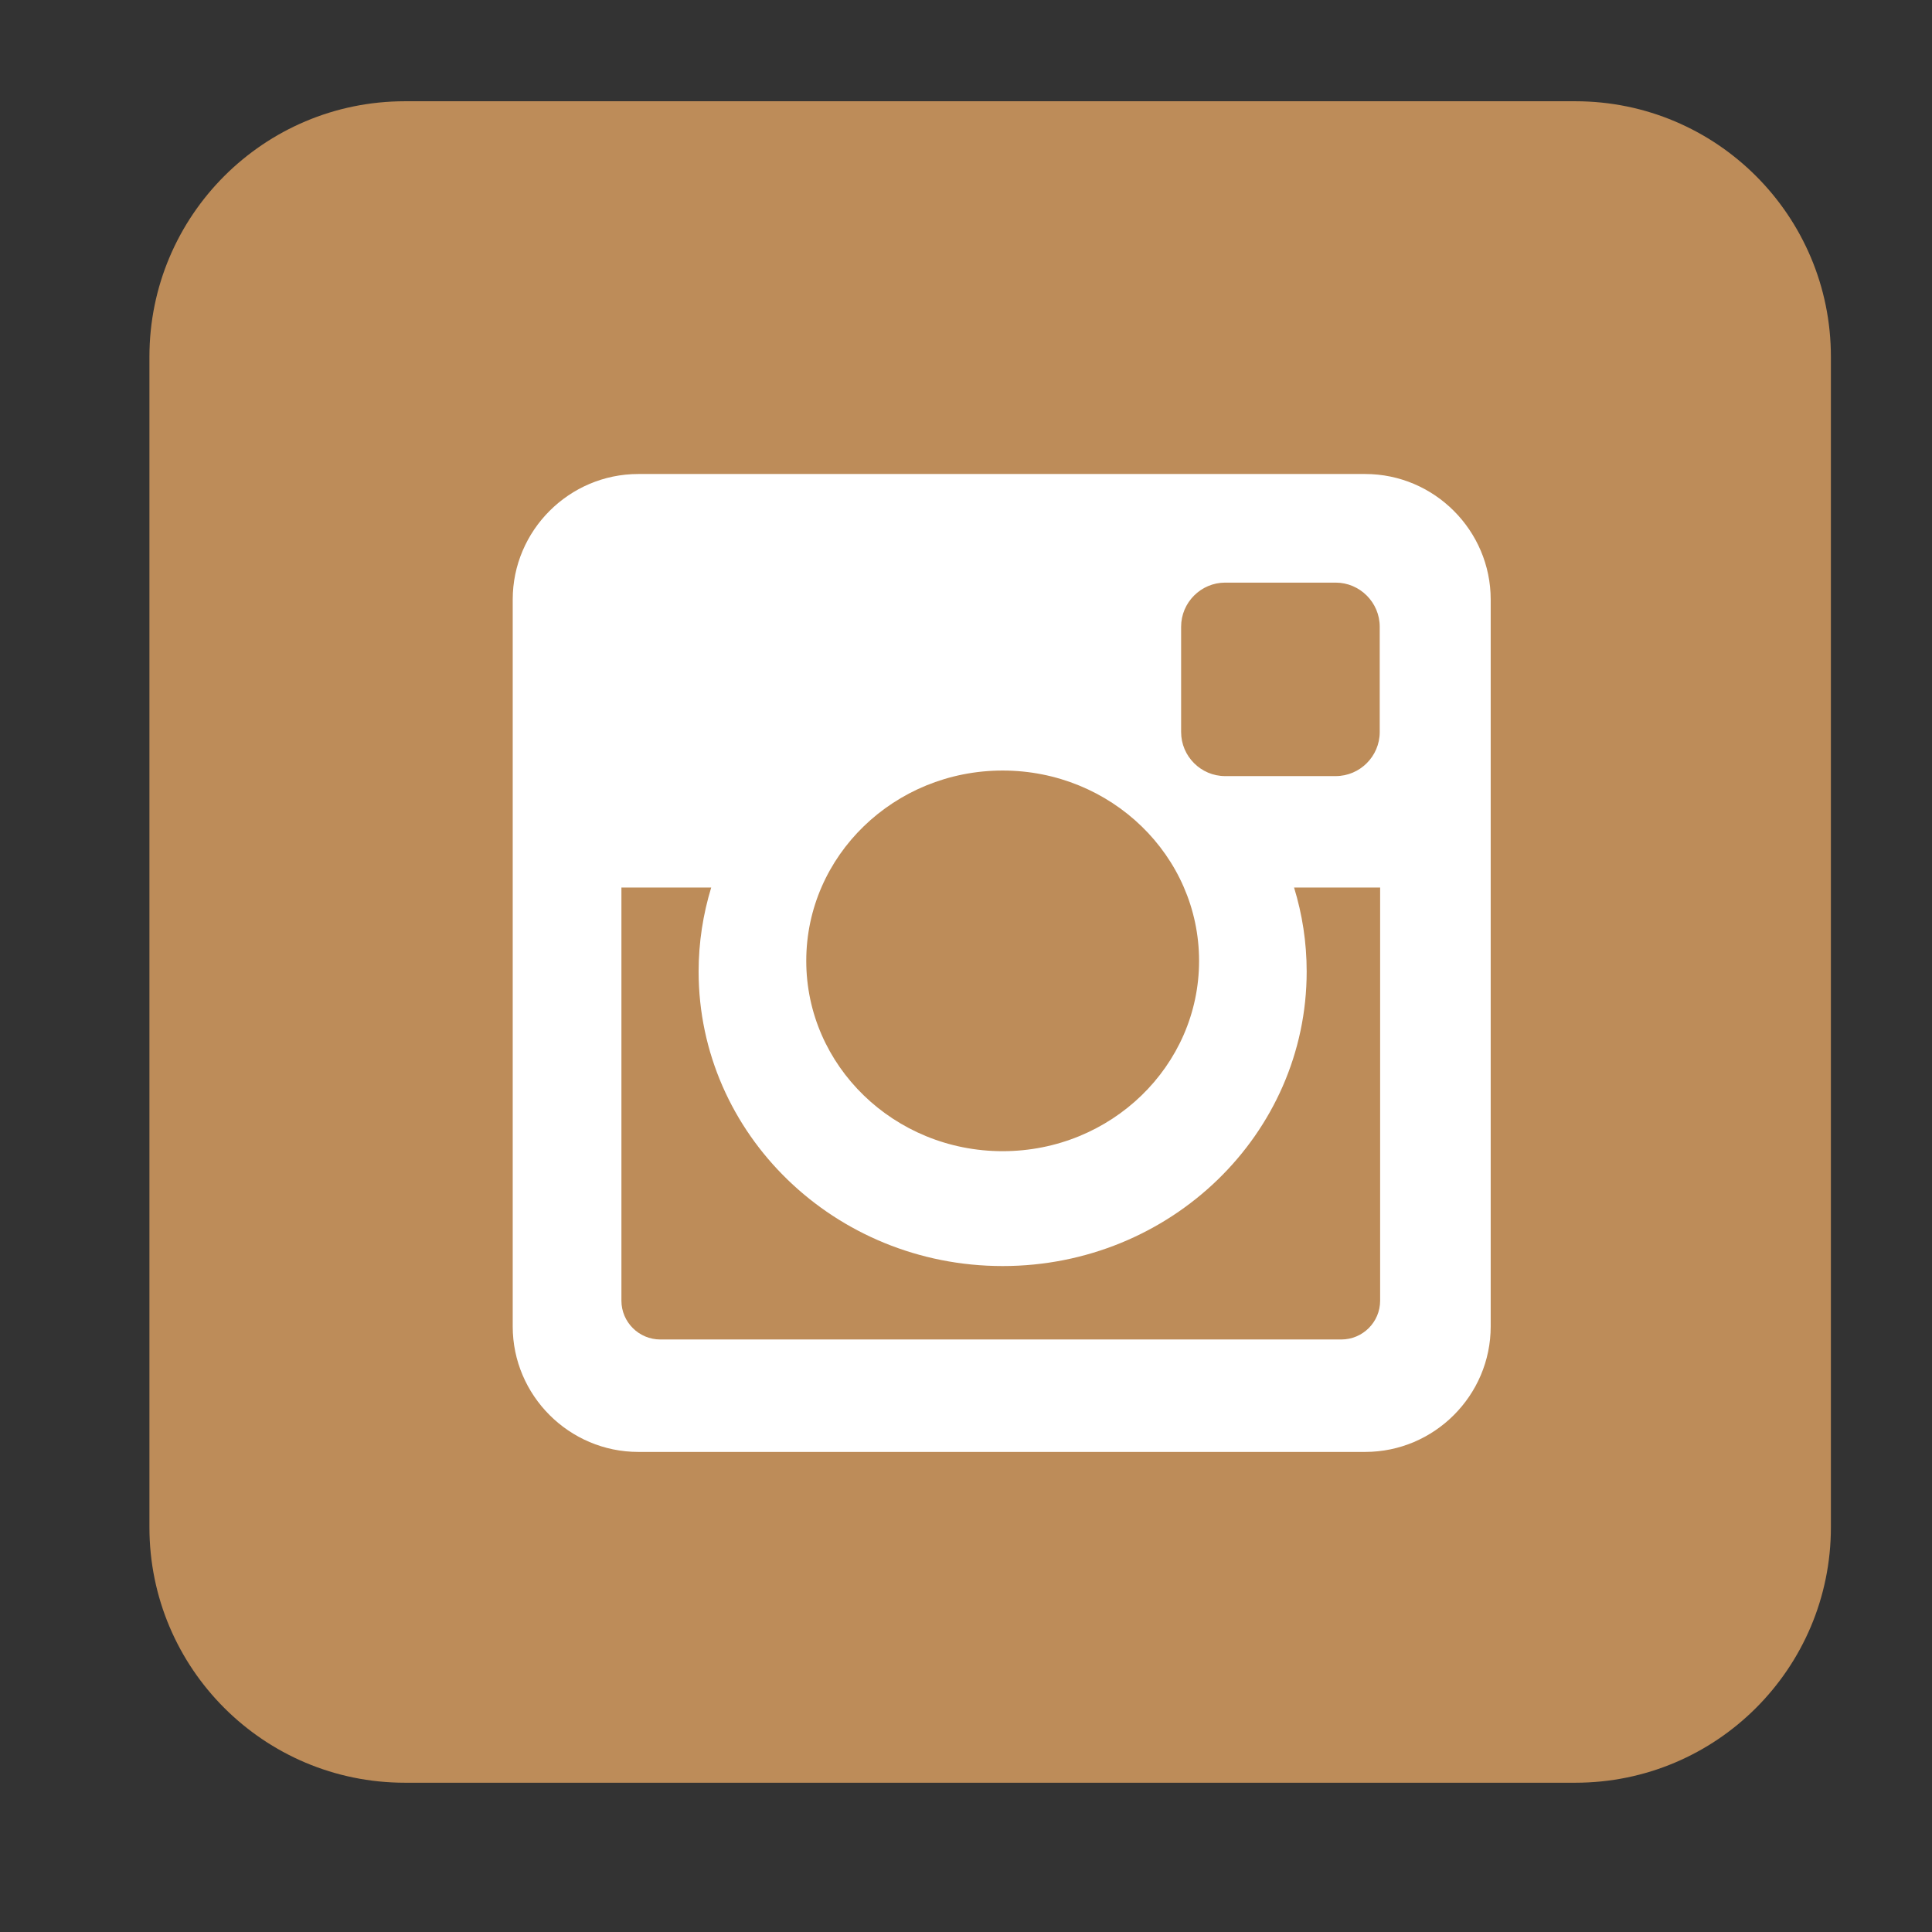 <svg xmlns="http://www.w3.org/2000/svg" xmlns:xlink="http://www.w3.org/1999/xlink" width="320" zoomAndPan="magnify" viewBox="0 0 240 240" height="320" preserveAspectRatio="xMidYMid meet" version="1.0"><rect x="0" y="0" width="240" height="240" fill="#333333" stroke="none"/><defs><clipPath id="570e337e26"><path d="M 18.543 12.562 L 227.793 12.562 L 227.793 221.812 L 18.543 221.812 Z M 18.543 12.562 " clip-rule="nonzero"/></clipPath></defs><g clip-path="url(#570e337e26)"><path fill="#bd8c59" d="M 227.441 189.719 C 227.441 207.246 213.23 221.457 195.699 221.457 L 50.301 221.457 C 32.77 221.457 18.562 207.25 18.562 189.719 L 18.562 44.32 C 18.562 26.789 32.77 12.578 50.301 12.578 L 195.699 12.578 C 213.23 12.578 227.441 26.789 227.441 44.32 Z M 227.441 189.719 " fill-opacity="1" fill-rule="nonzero"/></g><path fill="#ffffff" d="M 79.289 58.883 L 169.59 58.883 C 178.168 58.883 185.18 65.898 185.18 74.477 L 185.18 164.777 C 185.18 173.352 178.168 180.363 169.59 180.363 L 79.289 180.363 C 70.711 180.363 63.691 173.352 63.691 164.777 L 63.691 74.477 C 63.691 65.898 70.711 58.883 79.289 58.883 Z M 152.195 72.375 C 149.184 72.375 146.723 74.844 146.723 77.852 L 146.723 90.938 C 146.723 93.949 149.184 96.41 152.195 96.41 L 165.922 96.41 C 168.93 96.41 171.395 93.949 171.395 90.938 L 171.395 77.852 C 171.395 74.844 168.93 72.375 165.922 72.375 Z M 171.445 110.254 L 160.754 110.254 C 161.77 113.566 162.32 117.055 162.32 120.688 C 162.32 140.887 145.406 157.273 124.551 157.273 C 103.699 157.273 86.785 140.887 86.785 120.688 C 86.785 117.055 87.34 113.566 88.348 110.254 L 77.195 110.254 L 77.195 161.578 C 77.195 164.234 79.367 166.395 82.02 166.395 L 166.621 166.395 C 169.281 166.395 171.445 164.234 171.445 161.578 Z M 124.551 95.719 C 111.082 95.719 100.156 106.301 100.156 119.363 C 100.156 132.414 111.082 143.004 124.551 143.004 C 138.027 143.004 148.953 132.414 148.953 119.363 C 148.953 106.301 138.027 95.719 124.551 95.719 Z M 124.551 95.719 " fill-opacity="1" fill-rule="nonzero"/></svg>
